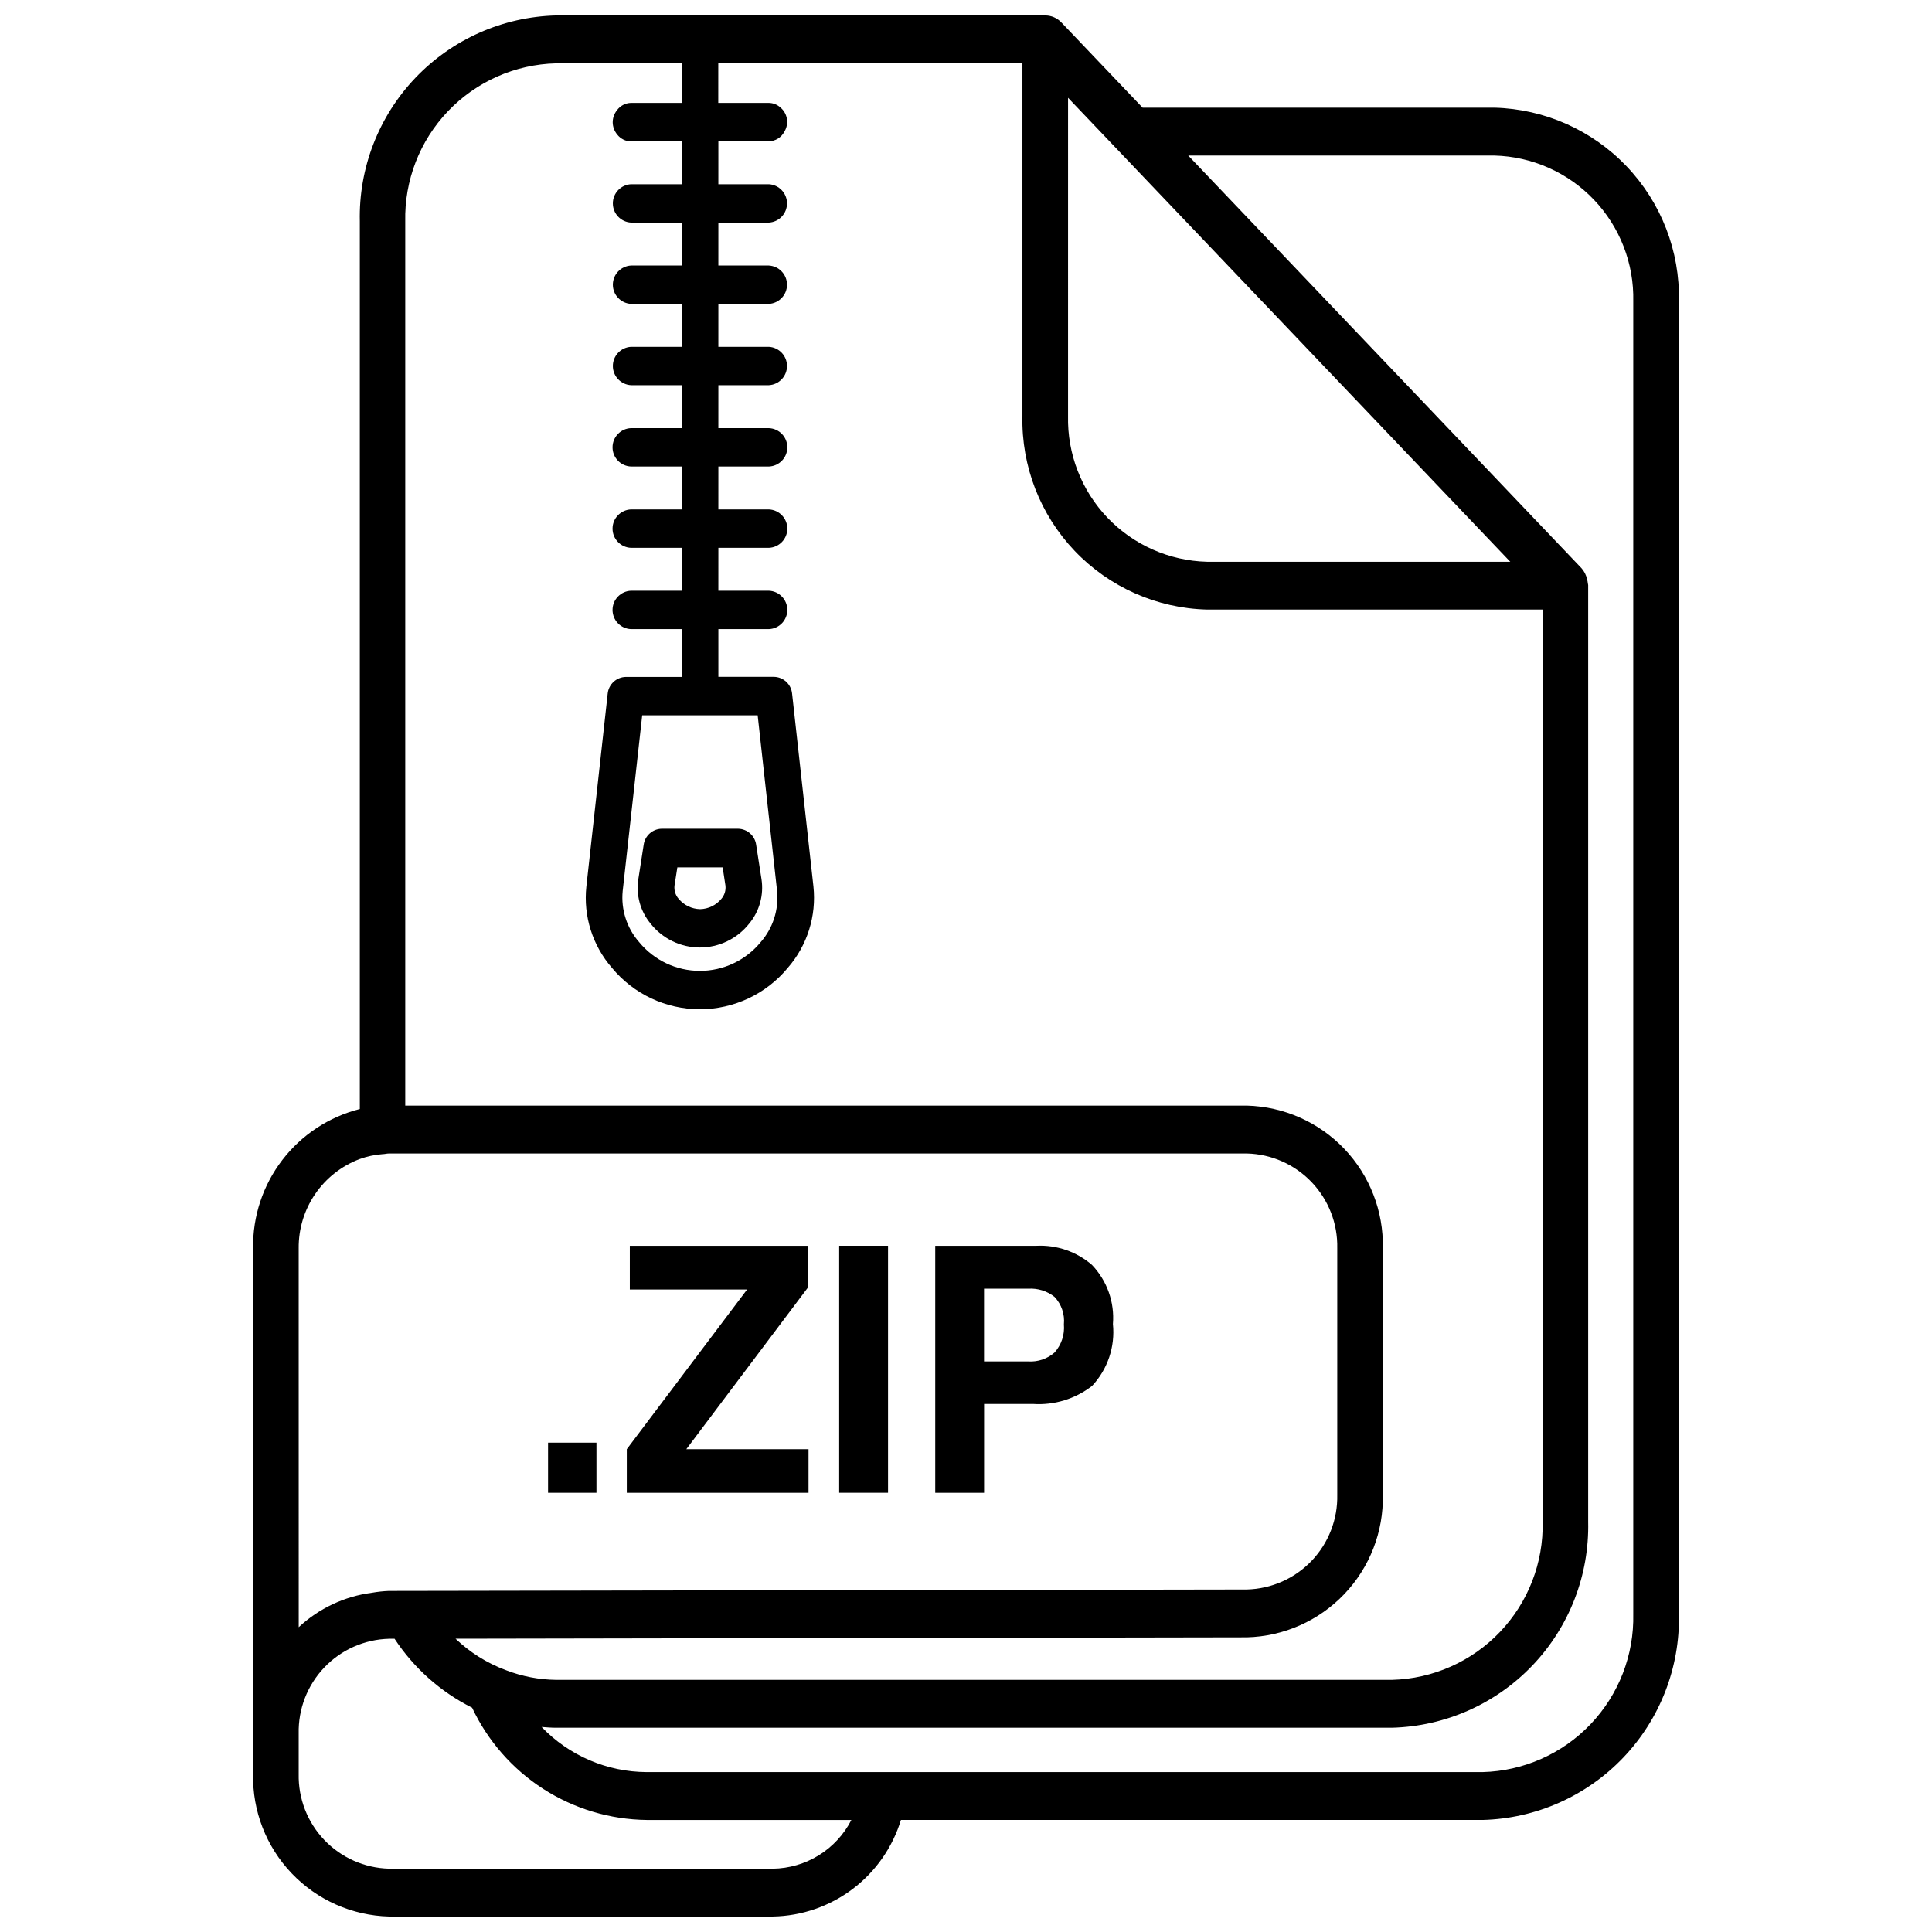 <?xml version="1.0" encoding="UTF-8"?>
<!-- Uploaded to: ICON Repo, www.svgrepo.com, Generator: ICON Repo Mixer Tools -->
<svg width="800px" height="800px" version="1.1" viewBox="144 144 512 512" xmlns="http://www.w3.org/2000/svg">
 <defs>
  <clipPath id="a">
   <path d="m211 148.09h378v503.81h-378z"/>
  </clipPath>
 </defs>
 <path d="m289.24 526.32h12.824v13.281h-12.824z"/>
 <path d="m358.18 485.11v-10.965h-47.273v11.59h31.078l-31.879 42.316v11.551h48.16v-11.551h-32.387z"/>
 <path d="m366.39 474.14h12.949v65.457h-12.949z"/>
 <path d="m433.38 479.21c-4.086-3.527-9.375-5.34-14.766-5.062h-26.766v65.457h12.949v-23.539h12.988c5.625 0.371 11.191-1.336 15.641-4.793 4.121-4.41 6.129-10.387 5.512-16.391 0.473-5.777-1.551-11.48-5.559-15.672zm-9.918 23.223c-1.91 1.672-4.402 2.519-6.934 2.359h-11.746v-19.277h11.746c2.5-0.156 4.969 0.617 6.934 2.172 1.844 1.957 2.746 4.617 2.481 7.289 0.242 2.723-0.656 5.422-2.481 7.457z"/>
 <g clip-path="url(#a)">
  <path d="m247.09 651.9h101.74c7.633-0.137 15.023-2.688 21.117-7.285 6.094-4.598 10.578-11.004 12.809-18.305h154.14c14.129-0.359 27.543-6.309 37.297-16.539 9.754-10.23 15.055-23.914 14.734-38.047v-347.88c0.297-13.285-4.684-26.141-13.848-35.758-9.168-9.617-21.77-15.211-35.051-15.555h-93.223l-21.527-22.582c-1.109-1.18-2.652-1.852-4.269-1.859h-129.64c-14.125 0.363-27.535 6.312-37.285 16.539-9.75 10.23-15.047 23.91-14.73 38.039v235.23c-8.176 2.07-15.418 6.836-20.547 13.527-5.133 6.691-7.856 14.922-7.731 23.352v139.34c-0.211 9.781 3.461 19.25 10.211 26.328 6.75 7.082 16.031 11.203 25.812 11.457zm-23.934-177.12c-0.047-5.113 1.477-10.121 4.363-14.344 2.887-4.223 7-7.461 11.785-9.27 1.945-0.707 3.981-1.145 6.043-1.301 0.582 0 1.141-0.18 1.738-0.18h227.36c6.5 0.164 12.668 2.894 17.156 7.598 4.488 4.707 6.93 10.996 6.789 17.496v65.34c0.145 6.504-2.297 12.797-6.785 17.504s-10.66 7.441-17.16 7.606l-225.6 0.379h-1.746c-1.527 0.059-3.047 0.223-4.551 0.488-7.254 0.945-14.031 4.137-19.383 9.125zm68.203-314h33.355v10.484h-13.492c-1.488 0.031-2.875 0.766-3.738 1.977-0.715 0.895-1.105 2.004-1.113 3.148 0.012 1.199 0.441 2.359 1.215 3.281 0.875 1.121 2.211 1.785 3.637 1.812h13.453v11.336h-13.453c-2.699 0.148-4.812 2.379-4.812 5.082 0 2.703 2.113 4.938 4.812 5.086h13.453v11.375h-13.453c-2.699 0.152-4.812 2.383-4.812 5.086 0 2.703 2.113 4.938 4.812 5.086h13.453v11.375h-13.453c-2.699 0.148-4.812 2.383-4.812 5.086 0 2.703 2.113 4.934 4.812 5.086h13.453v11.375h-13.453c-2.734 0.105-4.894 2.352-4.894 5.09 0 2.734 2.16 4.981 4.894 5.086h13.453v11.367h-13.453c-2.734 0.109-4.894 2.356-4.894 5.09 0 2.734 2.16 4.984 4.894 5.09h13.453v11.367h-13.453c-2.734 0.109-4.894 2.356-4.894 5.09 0 2.734 2.16 4.981 4.894 5.09h13.453v12.668l-14.824-0.004c-2.519 0.047-4.598 1.988-4.816 4.496l-5.644 51.09c-0.828 7.797 1.625 15.586 6.769 21.5 5.742 6.957 14.293 10.984 23.312 10.984 9.02 0 17.57-4.027 23.312-10.984 5.152-5.926 7.609-13.723 6.785-21.531l-5.652-51.082c-0.219-2.508-2.297-4.449-4.816-4.496h-14.727v-12.641h13.383-0.004c2.734-0.109 4.894-2.356 4.894-5.09 0-2.734-2.16-4.981-4.894-5.09h-13.383l0.004-11.367h13.383-0.004c2.734-0.105 4.894-2.356 4.894-5.09 0-2.734-2.16-4.981-4.894-5.09h-13.383l0.004-11.367h13.383-0.004c2.734-0.105 4.894-2.352 4.894-5.086 0-2.738-2.16-4.984-4.894-5.09h-13.383l0.004-11.375h13.383-0.004c2.699-0.152 4.812-2.383 4.812-5.086 0-2.703-2.113-4.938-4.812-5.086h-13.383l0.004-11.375h13.383-0.004c2.699-0.148 4.812-2.383 4.812-5.086 0-2.703-2.113-4.934-4.812-5.086h-13.383l0.004-11.375h13.383-0.004c2.699-0.148 4.812-2.383 4.812-5.086 0-2.703-2.113-4.934-4.812-5.082h-13.383l0.004-11.375h13.383-0.004c1.742-0.031 3.32-1.016 4.117-2.559 1.273-2.074 0.852-4.762-0.988-6.348-0.855-0.805-1.977-1.258-3.152-1.273h-13.383l0.004-10.484h80.602v93.48c-0.293 13.277 4.691 26.129 13.859 35.742 9.168 9.609 21.77 15.195 35.047 15.535h88.953v241.75c0.246 10.844-3.82 21.344-11.305 29.195-7.484 7.856-17.777 12.422-28.621 12.699h-221.53c-4.492-0.055-8.941-0.902-13.137-2.512-2.609-0.953-5.109-2.188-7.457-3.676-2.16-1.375-4.184-2.957-6.043-4.723h5.195l204.53-0.363c9.777-0.254 19.059-4.375 25.812-11.457 6.75-7.082 10.422-16.547 10.207-26.328v-65.34c0.215-9.781-3.457-19.246-10.207-26.328-6.754-7.082-16.035-11.199-25.812-11.457h-223.05v-234.32c-0.242-10.852 3.832-21.355 11.324-29.211 7.492-7.852 17.793-12.414 28.641-12.684zm53.43 172.78 5.148 46.57c0.484 4.945-1.102 9.867-4.387 13.594-3.961 4.797-9.859 7.574-16.078 7.57-6.223-0.008-12.117-2.789-16.07-7.594-3.277-3.715-4.867-8.629-4.383-13.562l5.172-46.578zm195.23-148.34c9.996 0.254 19.488 4.465 26.387 11.707 6.898 7.238 10.648 16.922 10.422 26.922v347.88c0.242 10.844-3.824 21.344-11.309 29.199-7.484 7.852-17.773 12.418-28.617 12.695h-221.53c-10.52-0.047-20.566-4.363-27.844-11.957 1.258 0.094 2.512 0.203 3.793 0.203h221.54c14.129-0.363 27.535-6.312 37.285-16.543 9.75-10.234 15.047-23.91 14.734-38.039v-248.23c0-0.156-0.078-0.301-0.086-0.457-0.043-0.402-0.117-0.805-0.23-1.195-0.234-1.055-0.738-2.027-1.457-2.832l-104.21-109.35zm-191.19 454h-101.74c-6.5-0.172-12.664-2.906-17.152-7.613-4.484-4.703-6.922-10.992-6.781-17.492v-10.707c-0.145-6.5 2.293-12.797 6.781-17.504 4.484-4.711 10.656-7.445 17.16-7.613h1.473-0.004c5.121 7.793 12.211 14.094 20.547 18.27 4.141 8.801 10.676 16.258 18.855 21.52 8.18 5.258 17.676 8.113 27.402 8.23h54.254c-1.965 3.84-4.941 7.07-8.605 9.344-3.664 2.277-7.879 3.508-12.191 3.566zm78.215-469.31 117.19 122.96h-80.375c-9.996-0.254-19.488-4.461-26.391-11.699-6.898-7.238-10.648-16.922-10.426-26.918z"/>
 </g>
 <path d="m316.42 388.78c3.156 3.988 7.965 6.316 13.055 6.316 5.09 0 9.898-2.328 13.055-6.316 2.734-3.285 3.922-7.586 3.269-11.809l-1.41-9.086c-0.324-2.406-2.359-4.211-4.785-4.258h-20.238c-2.43 0.047-4.461 1.852-4.789 4.258l-1.41 9.078h0.004c-0.672 4.223 0.512 8.531 3.25 11.816zm7.086-14.918h12.004l0.738 4.816c0.152 1.281-0.242 2.562-1.086 3.535-1.387 1.68-3.434 2.672-5.613 2.723-2.211-0.043-4.293-1.047-5.707-2.746-0.848-0.961-1.242-2.242-1.086-3.519z"/>
</svg>